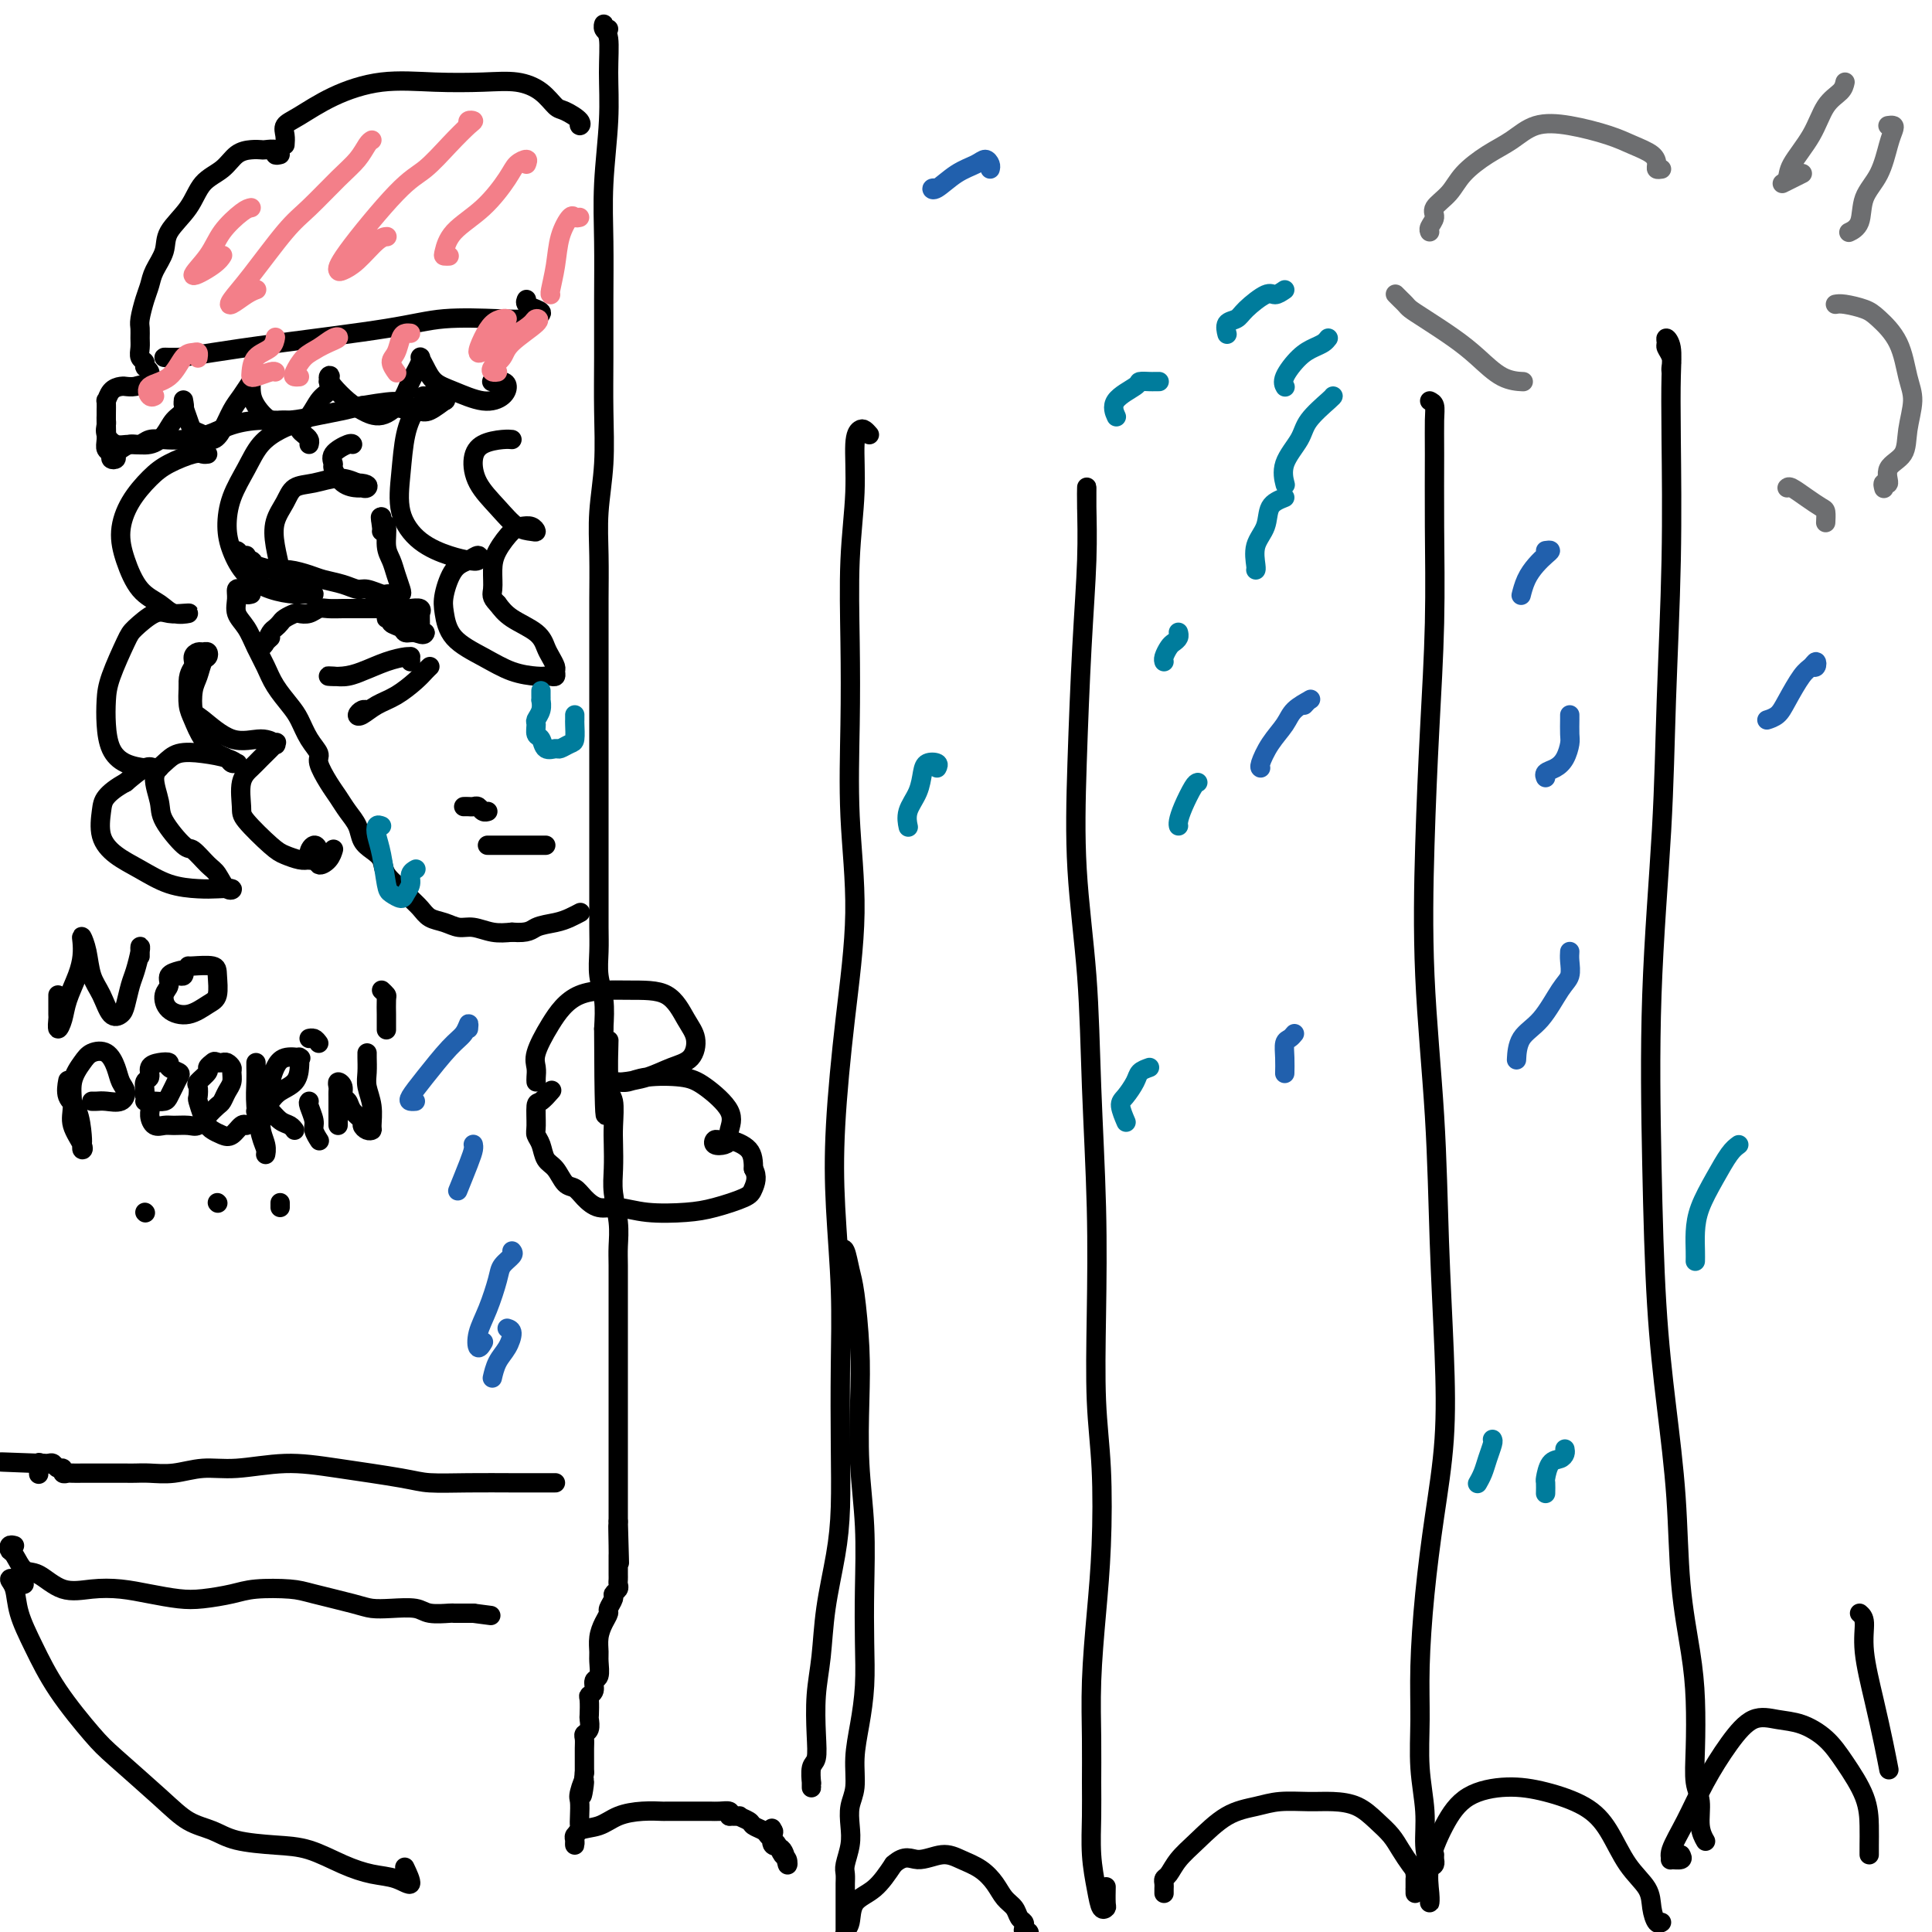 <svg viewBox='0 0 400 400' version='1.1' xmlns='http://www.w3.org/2000/svg' xmlns:xlink='http://www.w3.org/1999/xlink'><g fill='none' stroke='#000000' stroke-width='4' stroke-linecap='round' stroke-linejoin='round'><path d='M51,115c-0.334,0.137 -0.667,0.274 -1,0c-0.333,-0.274 -0.665,-0.959 -1,-1c-0.335,-0.041 -0.674,0.563 0,1c0.674,0.437 2.362,0.709 3,1c0.638,0.291 0.228,0.603 1,1c0.772,0.397 2.727,0.880 4,1c1.273,0.120 1.864,-0.121 3,0c1.136,0.121 2.817,0.606 4,1c1.183,0.394 1.869,0.698 3,1c1.131,0.302 2.709,0.603 4,1c1.291,0.397 2.296,0.891 3,1c0.704,0.109 1.105,-0.167 2,0c0.895,0.167 2.282,0.777 3,1c0.718,0.223 0.768,0.058 1,0c0.232,-0.058 0.648,-0.010 1,0c0.352,0.010 0.642,-0.017 1,0c0.358,0.017 0.786,0.078 1,0c0.214,-0.078 0.216,-0.294 0,-1c-0.216,-0.706 -0.650,-1.901 -1,-3c-0.350,-1.099 -0.616,-2.103 -1,-3c-0.384,-0.897 -0.888,-1.688 -1,-3c-0.112,-1.312 0.166,-3.146 0,-4c-0.166,-0.854 -0.775,-0.730 -1,-1c-0.225,-0.270 -0.064,-0.934 0,-1c0.064,-0.066 0.032,0.467 0,1'/><path d='M79,108c-0.464,-2.155 -0.125,-0.042 0,1c0.125,1.042 0.036,1.012 0,1c-0.036,-0.012 -0.018,-0.006 0,0'/><path d='M56,132c-0.346,0.308 -0.692,0.617 -1,1c-0.308,0.383 -0.577,0.842 -1,1c-0.423,0.158 -1.000,0.015 -1,0c0.000,-0.015 0.578,0.098 1,0c0.422,-0.098 0.689,-0.407 1,-1c0.311,-0.593 0.665,-1.469 1,-2c0.335,-0.531 0.652,-0.717 1,-1c0.348,-0.283 0.726,-0.663 1,-1c0.274,-0.337 0.444,-0.630 1,-1c0.556,-0.370 1.499,-0.817 2,-1c0.501,-0.183 0.561,-0.102 1,0c0.439,0.102 1.259,0.223 2,0c0.741,-0.223 1.404,-0.792 2,-1c0.596,-0.208 1.126,-0.056 2,0c0.874,0.056 2.091,0.015 3,0c0.909,-0.015 1.508,-0.004 2,0c0.492,0.004 0.876,0.001 2,0c1.124,-0.001 2.988,-0.001 4,0c1.012,0.001 1.171,0.004 2,0c0.829,-0.004 2.327,-0.016 3,0c0.673,0.016 0.520,0.059 1,0c0.480,-0.059 1.593,-0.219 2,0c0.407,0.219 0.108,0.819 0,1c-0.108,0.181 -0.026,-0.056 0,0c0.026,0.056 -0.003,0.407 0,1c0.003,0.593 0.039,1.429 0,2c-0.039,0.571 -0.154,0.877 0,1c0.154,0.123 0.577,0.061 1,0'/><path d='M88,131c-0.184,0.760 -1.144,0.162 -2,0c-0.856,-0.162 -1.607,0.114 -2,0c-0.393,-0.114 -0.429,-0.619 -1,-1c-0.571,-0.381 -1.677,-0.639 -2,-1c-0.323,-0.361 0.137,-0.826 0,-1c-0.137,-0.174 -0.871,-0.057 -1,0c-0.129,0.057 0.347,0.054 1,0c0.653,-0.054 1.481,-0.158 2,0c0.519,0.158 0.727,0.578 1,1c0.273,0.422 0.612,0.844 1,1c0.388,0.156 0.825,0.044 1,0c0.175,-0.044 0.087,-0.022 0,0'/><path d='M85,137c-0.007,-0.427 -0.014,-0.854 0,-1c0.014,-0.146 0.048,-0.011 0,0c-0.048,0.011 -0.179,-0.102 -1,0c-0.821,0.102 -2.334,0.419 -4,1c-1.666,0.581 -3.485,1.425 -5,2c-1.515,0.575 -2.724,0.883 -4,1c-1.276,0.117 -2.618,0.045 -3,0c-0.382,-0.045 0.197,-0.064 1,0c0.803,0.064 1.832,0.209 3,0c1.168,-0.209 2.477,-0.774 3,-1c0.523,-0.226 0.262,-0.113 0,0'/><path d='M89,138c-0.291,0.275 -0.582,0.550 -1,1c-0.418,0.450 -0.964,1.074 -2,2c-1.036,0.926 -2.562,2.153 -4,3c-1.438,0.847 -2.788,1.313 -4,2c-1.212,0.687 -2.286,1.596 -3,2c-0.714,0.404 -1.068,0.304 -1,0c0.068,-0.304 0.557,-0.813 1,-1c0.443,-0.187 0.841,-0.054 1,0c0.159,0.054 0.080,0.027 0,0'/><path d='M52,123c-0.445,0.116 -0.889,0.232 -1,0c-0.111,-0.232 0.112,-0.813 0,-1c-0.112,-0.187 -0.560,0.021 -1,0c-0.440,-0.021 -0.872,-0.271 -1,0c-0.128,0.271 0.049,1.061 0,2c-0.049,0.939 -0.324,2.025 0,3c0.324,0.975 1.245,1.840 2,3c0.755,1.160 1.343,2.616 2,4c0.657,1.384 1.383,2.695 2,4c0.617,1.305 1.126,2.605 2,4c0.874,1.395 2.113,2.886 3,4c0.887,1.114 1.420,1.852 2,3c0.580,1.148 1.205,2.705 2,4c0.795,1.295 1.760,2.328 2,3c0.240,0.672 -0.244,0.984 0,2c0.244,1.016 1.216,2.737 2,4c0.784,1.263 1.378,2.068 2,3c0.622,0.932 1.270,1.992 2,3c0.730,1.008 1.542,1.963 2,3c0.458,1.037 0.563,2.154 1,3c0.437,0.846 1.205,1.420 2,2c0.795,0.580 1.617,1.166 2,2c0.383,0.834 0.328,1.915 1,3c0.672,1.085 2.070,2.174 3,3c0.930,0.826 1.393,1.388 2,2c0.607,0.612 1.358,1.273 2,2c0.642,0.727 1.175,1.519 2,2c0.825,0.481 1.942,0.651 3,1c1.058,0.349 2.057,0.877 3,1c0.943,0.123 1.831,-0.159 3,0c1.169,0.159 2.620,0.760 4,1c1.380,0.240 2.690,0.120 4,0'/><path d='M106,193c3.560,0.286 3.959,-0.498 5,-1c1.041,-0.502 2.724,-0.723 4,-1c1.276,-0.277 2.146,-0.610 3,-1c0.854,-0.390 1.691,-0.836 2,-1c0.309,-0.164 0.088,-0.047 0,0c-0.088,0.047 -0.044,0.023 0,0'/><path d='M96,167c0.334,-0.008 0.668,-0.016 1,0c0.332,0.016 0.664,0.057 1,0c0.336,-0.057 0.678,-0.211 1,0c0.322,0.211 0.625,0.788 1,1c0.375,0.212 0.821,0.061 1,0c0.179,-0.061 0.089,-0.030 0,0'/><path d='M101,175c-0.069,0.000 -0.137,0.000 0,0c0.137,0.000 0.481,0.000 1,0c0.519,0.000 1.215,0.000 2,0c0.785,0.000 1.661,0.000 3,0c1.339,0.000 3.142,0.000 4,0c0.858,0.000 0.769,0.000 1,0c0.231,0.000 0.780,0.000 1,0c0.220,0.000 0.110,0.000 0,0'/><path d='M43,94c-0.323,0.044 -0.646,0.089 -1,0c-0.354,-0.089 -0.740,-0.311 -2,0c-1.260,0.311 -3.394,1.154 -5,2c-1.606,0.846 -2.685,1.693 -4,3c-1.315,1.307 -2.865,3.074 -4,5c-1.135,1.926 -1.855,4.012 -2,6c-0.145,1.988 0.284,3.878 1,6c0.716,2.122 1.717,4.477 3,6c1.283,1.523 2.846,2.213 4,3c1.154,0.787 1.899,1.672 3,2c1.101,0.328 2.558,0.098 3,0c0.442,-0.098 -0.131,-0.063 -1,0c-0.869,0.063 -2.033,0.155 -3,0c-0.967,-0.155 -1.737,-0.556 -3,0c-1.263,0.556 -3.018,2.069 -4,3c-0.982,0.931 -1.190,1.281 -2,3c-0.810,1.719 -2.224,4.807 -3,7c-0.776,2.193 -0.916,3.491 -1,5c-0.084,1.509 -0.111,3.227 0,5c0.111,1.773 0.360,3.599 1,5c0.640,1.401 1.672,2.376 3,3c1.328,0.624 2.954,0.897 4,1c1.046,0.103 1.512,0.036 2,0c0.488,-0.036 0.997,-0.041 1,0c0.003,0.041 -0.499,0.126 -1,0c-0.501,-0.126 -1.000,-0.465 -2,0c-1.000,0.465 -2.500,1.732 -4,3'/><path d='M26,162c-1.937,1.028 -3.279,2.098 -4,3c-0.721,0.902 -0.821,1.635 -1,3c-0.179,1.365 -0.439,3.360 0,5c0.439,1.640 1.576,2.923 3,4c1.424,1.077 3.136,1.948 5,3c1.864,1.052 3.881,2.285 6,3c2.119,0.715 4.341,0.914 6,1c1.659,0.086 2.755,0.061 4,0c1.245,-0.061 2.639,-0.157 3,0c0.361,0.157 -0.309,0.568 -1,0c-0.691,-0.568 -1.401,-2.116 -2,-3c-0.599,-0.884 -1.087,-1.105 -2,-2c-0.913,-0.895 -2.250,-2.463 -3,-3c-0.750,-0.537 -0.913,-0.044 -2,-1c-1.087,-0.956 -3.096,-3.360 -4,-5c-0.904,-1.640 -0.701,-2.517 -1,-4c-0.299,-1.483 -1.100,-3.571 -1,-5c0.100,-1.429 1.102,-2.197 2,-3c0.898,-0.803 1.691,-1.641 3,-2c1.309,-0.359 3.132,-0.239 5,0c1.868,0.239 3.780,0.597 5,1c1.220,0.403 1.748,0.853 2,1c0.252,0.147 0.230,-0.007 0,0c-0.230,0.007 -0.667,0.175 -1,0c-0.333,-0.175 -0.562,-0.692 -1,-1c-0.438,-0.308 -1.084,-0.406 -2,-1c-0.916,-0.594 -2.101,-1.685 -3,-3c-0.899,-1.315 -1.511,-2.854 -2,-4c-0.489,-1.146 -0.854,-1.899 -1,-3c-0.146,-1.101 -0.073,-2.551 0,-4'/><path d='M39,142c-0.225,-2.503 0.714,-3.260 1,-4c0.286,-0.740 -0.080,-1.463 0,-2c0.080,-0.537 0.607,-0.889 1,-1c0.393,-0.111 0.652,0.018 1,0c0.348,-0.018 0.783,-0.183 1,0c0.217,0.183 0.215,0.715 0,1c-0.215,0.285 -0.643,0.325 -1,1c-0.357,0.675 -0.642,1.986 -1,3c-0.358,1.014 -0.788,1.731 -1,3c-0.212,1.269 -0.207,3.090 0,4c0.207,0.910 0.615,0.910 2,2c1.385,1.090 3.747,3.270 6,4c2.253,0.730 4.398,0.009 6,0c1.602,-0.009 2.662,0.693 3,1c0.338,0.307 -0.047,0.218 0,0c0.047,-0.218 0.524,-0.567 0,0c-0.524,0.567 -2.050,2.050 -3,3c-0.950,0.950 -1.324,1.368 -2,2c-0.676,0.632 -1.654,1.479 -2,3c-0.346,1.521 -0.059,3.718 0,5c0.059,1.282 -0.111,1.650 1,3c1.111,1.350 3.504,3.681 5,5c1.496,1.319 2.095,1.624 3,2c0.905,0.376 2.116,0.822 3,1c0.884,0.178 1.442,0.089 2,0'/><path d='M64,178c1.193,0.373 0.174,-0.193 0,-1c-0.174,-0.807 0.496,-1.854 1,-2c0.504,-0.146 0.843,0.609 1,1c0.157,0.391 0.133,0.420 0,1c-0.133,0.580 -0.376,1.712 0,2c0.376,0.288 1.370,-0.269 2,-1c0.630,-0.731 0.894,-1.638 1,-2c0.106,-0.362 0.053,-0.181 0,0'/><path d='M64,92c0.086,-0.331 0.173,-0.661 0,-1c-0.173,-0.339 -0.605,-0.686 -1,-1c-0.395,-0.314 -0.752,-0.596 -1,-1c-0.248,-0.404 -0.388,-0.932 -1,-1c-0.612,-0.068 -1.695,0.322 -3,1c-1.305,0.678 -2.831,1.642 -4,3c-1.169,1.358 -1.980,3.108 -3,5c-1.020,1.892 -2.248,3.925 -3,6c-0.752,2.075 -1.026,4.192 -1,6c0.026,1.808 0.353,3.307 1,5c0.647,1.693 1.614,3.579 3,5c1.386,1.421 3.193,2.377 5,3c1.807,0.623 3.616,0.913 5,1c1.384,0.087 2.344,-0.029 3,0c0.656,0.029 1.010,0.203 1,0c-0.010,-0.203 -0.384,-0.785 -1,-1c-0.616,-0.215 -1.476,-0.064 -2,0c-0.524,0.064 -0.714,0.042 -1,0c-0.286,-0.042 -0.668,-0.103 -1,0c-0.332,0.103 -0.612,0.370 -1,0c-0.388,-0.370 -0.882,-1.375 -1,-2c-0.118,-0.625 0.141,-0.868 0,-2c-0.141,-1.132 -0.682,-3.153 -1,-5c-0.318,-1.847 -0.413,-3.518 0,-5c0.413,-1.482 1.334,-2.773 2,-4c0.666,-1.227 1.075,-2.391 2,-3c0.925,-0.609 2.364,-0.664 4,-1c1.636,-0.336 3.467,-0.953 5,-1c1.533,-0.047 2.766,0.477 4,1'/><path d='M74,100c2.519,0.073 2.317,0.755 2,1c-0.317,0.245 -0.750,0.053 -1,0c-0.250,-0.053 -0.319,0.033 -1,0c-0.681,-0.033 -1.976,-0.184 -3,-1c-1.024,-0.816 -1.777,-2.296 -2,-3c-0.223,-0.704 0.084,-0.634 0,-1c-0.084,-0.366 -0.559,-1.170 0,-2c0.559,-0.830 2.150,-1.685 3,-2c0.850,-0.315 0.957,-0.090 1,0c0.043,0.090 0.021,0.045 0,0'/><path d='M88,83c-0.643,0.468 -1.287,0.936 -2,2c-0.713,1.064 -1.496,2.722 -2,5c-0.504,2.278 -0.728,5.174 -1,8c-0.272,2.826 -0.591,5.582 0,8c0.591,2.418 2.093,4.500 4,6c1.907,1.500 4.219,2.419 6,3c1.781,0.581 3.032,0.824 4,1c0.968,0.176 1.653,0.284 2,0c0.347,-0.284 0.355,-0.959 0,-1c-0.355,-0.041 -1.073,0.551 -2,1c-0.927,0.449 -2.063,0.756 -3,2c-0.937,1.244 -1.677,3.426 -2,5c-0.323,1.574 -0.231,2.541 0,4c0.231,1.459 0.601,3.410 2,5c1.399,1.590 3.828,2.818 6,4c2.172,1.182 4.088,2.318 6,3c1.912,0.682 3.818,0.912 5,1c1.182,0.088 1.638,0.036 2,0c0.362,-0.036 0.630,-0.054 1,0c0.370,0.054 0.842,0.181 1,0c0.158,-0.181 0.001,-0.670 0,-1c-0.001,-0.330 0.155,-0.500 0,-1c-0.155,-0.500 -0.622,-1.330 -1,-2c-0.378,-0.670 -0.668,-1.180 -1,-2c-0.332,-0.820 -0.705,-1.952 -2,-3c-1.295,-1.048 -3.513,-2.014 -5,-3c-1.487,-0.986 -2.244,-1.993 -3,-3'/><path d='M103,125c-1.459,-1.414 -1.107,-1.948 -1,-3c0.107,-1.052 -0.032,-2.623 0,-4c0.032,-1.377 0.233,-2.561 1,-4c0.767,-1.439 2.099,-3.131 3,-4c0.901,-0.869 1.372,-0.913 2,-1c0.628,-0.087 1.415,-0.217 2,0c0.585,0.217 0.970,0.779 1,1c0.030,0.221 -0.294,0.099 -1,0c-0.706,-0.099 -1.793,-0.177 -3,-1c-1.207,-0.823 -2.535,-2.392 -4,-4c-1.465,-1.608 -3.068,-3.254 -4,-5c-0.932,-1.746 -1.192,-3.592 -1,-5c0.192,-1.408 0.835,-2.377 2,-3c1.165,-0.623 2.852,-0.898 4,-1c1.148,-0.102 1.757,-0.029 2,0c0.243,0.029 0.122,0.015 0,0'/><path d='M126,6c-0.431,0.138 -0.862,0.277 -1,0c-0.138,-0.277 0.017,-0.969 0,-1c-0.017,-0.031 -0.204,0.598 0,1c0.204,0.402 0.801,0.577 1,2c0.199,1.423 0.001,4.094 0,7c-0.001,2.906 0.196,6.047 0,10c-0.196,3.953 -0.785,8.716 -1,13c-0.215,4.284 -0.057,8.088 0,12c0.057,3.912 0.011,7.933 0,12c-0.011,4.067 0.011,8.180 0,12c-0.011,3.820 -0.056,7.346 0,11c0.056,3.654 0.211,7.437 0,11c-0.211,3.563 -0.789,6.905 -1,10c-0.211,3.095 -0.057,5.942 0,9c0.057,3.058 0.015,6.326 0,9c-0.015,2.674 -0.004,4.755 0,7c0.004,2.245 0.001,4.654 0,7c-0.001,2.346 -0.000,4.629 0,7c0.000,2.371 0.000,4.830 0,7c-0.000,2.170 -0.000,4.051 0,6c0.000,1.949 0.000,3.965 0,6c-0.000,2.035 -0.000,4.087 0,6c0.000,1.913 0.000,3.686 0,5c-0.000,1.314 -0.001,2.167 0,4c0.001,1.833 0.004,4.645 0,7c-0.004,2.355 -0.015,4.253 0,6c0.015,1.747 0.056,3.345 0,5c-0.056,1.655 -0.207,3.369 0,5c0.207,1.631 0.774,3.180 1,5c0.226,1.820 0.113,3.910 0,6'/><path d='M125,213c0.088,32.915 0.808,11.702 1,5c0.192,-6.702 -0.144,1.105 0,5c0.144,3.895 0.770,3.877 1,5c0.230,1.123 0.065,3.387 0,5c-0.065,1.613 -0.032,2.574 0,4c0.032,1.426 0.061,3.317 0,5c-0.061,1.683 -0.213,3.157 0,5c0.213,1.843 0.789,4.056 1,6c0.211,1.944 0.057,3.618 0,5c-0.057,1.382 -0.015,2.470 0,4c0.015,1.530 0.004,3.501 0,5c-0.004,1.499 -0.001,2.525 0,4c0.001,1.475 0.000,3.397 0,5c-0.000,1.603 -0.000,2.886 0,4c0.000,1.114 0.000,2.060 0,3c-0.000,0.940 -0.000,1.875 0,3c0.000,1.125 0.000,2.441 0,3c-0.000,0.559 -0.000,0.362 0,1c0.000,0.638 0.000,2.110 0,3c-0.000,0.890 -0.000,1.197 0,2c0.000,0.803 0.000,2.103 0,3c-0.000,0.897 -0.000,1.392 0,2c0.000,0.608 0.000,1.328 0,2c-0.000,0.672 -0.000,1.296 0,2c0.000,0.704 0.000,1.488 0,2c-0.000,0.512 -0.000,0.752 0,1c0.000,0.248 0.000,0.503 0,1c-0.000,0.497 -0.000,1.236 0,2c0.000,0.764 0.000,1.552 0,2c-0.000,0.448 -0.000,0.557 0,1c0.000,0.443 0.000,1.222 0,2'/><path d='M128,315c0.464,16.076 0.124,5.267 0,2c-0.124,-3.267 -0.033,1.008 0,3c0.033,1.992 0.009,1.699 0,2c-0.009,0.301 -0.001,1.194 0,2c0.001,0.806 -0.004,1.526 0,2c0.004,0.474 0.016,0.703 0,1c-0.016,0.297 -0.061,0.661 0,1c0.061,0.339 0.227,0.654 0,1c-0.227,0.346 -0.848,0.725 -1,1c-0.152,0.275 0.166,0.446 0,1c-0.166,0.554 -0.815,1.489 -1,2c-0.185,0.511 0.094,0.597 0,1c-0.094,0.403 -0.560,1.124 -1,2c-0.440,0.876 -0.854,1.907 -1,3c-0.146,1.093 -0.024,2.247 0,3c0.024,0.753 -0.050,1.105 0,2c0.050,0.895 0.224,2.332 0,3c-0.224,0.668 -0.844,0.568 -1,1c-0.156,0.432 0.154,1.396 0,2c-0.154,0.604 -0.772,0.848 -1,1c-0.228,0.152 -0.065,0.212 0,1c0.065,0.788 0.031,2.304 0,3c-0.031,0.696 -0.061,0.570 0,1c0.061,0.430 0.212,1.414 0,2c-0.212,0.586 -0.789,0.772 -1,1c-0.211,0.228 -0.057,0.498 0,1c0.057,0.502 0.015,1.238 0,2c-0.015,0.762 -0.004,1.551 0,2c0.004,0.449 0.001,0.557 0,1c-0.001,0.443 -0.001,1.222 0,2'/><path d='M121,367c-1.022,8.398 -0.078,3.392 0,2c0.078,-1.392 -0.710,0.831 -1,2c-0.290,1.169 -0.081,1.283 0,2c0.081,0.717 0.036,2.037 0,3c-0.036,0.963 -0.062,1.569 0,2c0.062,0.431 0.213,0.688 0,1c-0.213,0.312 -0.789,0.679 -1,1c-0.211,0.321 -0.059,0.595 0,1c0.059,0.405 0.023,0.939 0,1c-0.023,0.061 -0.034,-0.352 0,-1c0.034,-0.648 0.111,-1.533 1,-2c0.889,-0.467 2.589,-0.518 4,-1c1.411,-0.482 2.534,-1.397 4,-2c1.466,-0.603 3.274,-0.894 5,-1c1.726,-0.106 3.368,-0.029 4,0c0.632,0.029 0.252,0.008 1,0c0.748,-0.008 2.625,-0.003 4,0c1.375,0.003 2.250,0.004 3,0c0.750,-0.004 1.376,-0.011 2,0c0.624,0.011 1.245,0.041 2,0c0.755,-0.041 1.644,-0.155 2,0c0.356,0.155 0.178,0.577 0,1'/><path d='M151,376c3.125,0.107 1.936,-0.126 2,0c0.064,0.126 1.379,0.611 2,1c0.621,0.389 0.548,0.680 1,1c0.452,0.320 1.430,0.667 2,1c0.570,0.333 0.731,0.651 1,1c0.269,0.349 0.647,0.727 1,1c0.353,0.273 0.681,0.441 1,1c0.319,0.559 0.628,1.511 1,2c0.372,0.489 0.807,0.517 1,1c0.193,0.483 0.144,1.422 0,1c-0.144,-0.422 -0.383,-2.204 -1,-3c-0.617,-0.796 -1.613,-0.606 -2,-1c-0.387,-0.394 -0.166,-1.374 0,-2c0.166,-0.626 0.275,-0.899 0,-1c-0.275,-0.101 -0.936,-0.029 -1,0c-0.064,0.029 0.468,0.014 1,0'/><path d='M160,379c-0.333,-0.833 -0.167,-0.417 0,0'/><path d='M180,90c-0.342,-0.390 -0.684,-0.781 -1,-1c-0.316,-0.219 -0.607,-0.268 -1,0c-0.393,0.268 -0.890,0.852 -1,3c-0.110,2.148 0.165,5.860 0,10c-0.165,4.140 -0.771,8.708 -1,14c-0.229,5.292 -0.081,11.310 0,17c0.081,5.690 0.095,11.054 0,17c-0.095,5.946 -0.300,12.476 0,19c0.300,6.524 1.103,13.042 1,20c-0.103,6.958 -1.114,14.355 -2,22c-0.886,7.645 -1.649,15.536 -2,22c-0.351,6.464 -0.290,11.499 0,17c0.290,5.501 0.808,11.467 1,17c0.192,5.533 0.059,10.632 0,16c-0.059,5.368 -0.043,11.003 0,16c0.043,4.997 0.113,9.355 0,13c-0.113,3.645 -0.409,6.578 -1,10c-0.591,3.422 -1.478,7.333 -2,11c-0.522,3.667 -0.680,7.088 -1,10c-0.320,2.912 -0.804,5.314 -1,8c-0.196,2.686 -0.105,5.657 0,8c0.105,2.343 0.224,4.057 0,5c-0.224,0.943 -0.792,1.115 -1,2c-0.208,0.885 -0.056,2.485 0,3c0.056,0.515 0.015,-0.054 0,0c-0.015,0.054 -0.004,0.730 0,1c0.004,0.270 0.002,0.135 0,0'/><path d='M174,259c0.332,-0.373 0.664,-0.745 1,0c0.336,0.745 0.678,2.609 1,4c0.322,1.391 0.626,2.309 1,5c0.374,2.691 0.818,7.156 1,11c0.182,3.844 0.101,7.067 0,11c-0.101,3.933 -0.223,8.576 0,13c0.223,4.424 0.789,8.628 1,13c0.211,4.372 0.067,8.912 0,13c-0.067,4.088 -0.055,7.724 0,11c0.055,3.276 0.155,6.192 0,9c-0.155,2.808 -0.564,5.507 -1,8c-0.436,2.493 -0.901,4.781 -1,7c-0.099,2.219 0.166,4.370 0,6c-0.166,1.630 -0.762,2.740 -1,4c-0.238,1.260 -0.116,2.669 0,4c0.116,1.331 0.227,2.582 0,4c-0.227,1.418 -0.793,3.003 -1,4c-0.207,0.997 -0.055,1.408 0,2c0.055,0.592 0.015,1.367 0,2c-0.015,0.633 -0.004,1.125 0,2c0.004,0.875 0.001,2.134 0,3c-0.001,0.866 -0.001,1.340 0,2c0.001,0.660 0.004,1.507 0,2c-0.004,0.493 -0.015,0.630 0,1c0.015,0.370 0.054,0.971 0,1c-0.054,0.029 -0.202,-0.514 0,-1c0.202,-0.486 0.755,-0.914 1,-2c0.245,-1.086 0.181,-2.831 1,-4c0.819,-1.169 2.520,-1.763 4,-3c1.480,-1.237 2.740,-3.119 4,-5'/><path d='M185,386c2.427,-2.167 3.493,-1.083 5,-1c1.507,0.083 3.453,-0.833 5,-1c1.547,-0.167 2.694,0.416 4,1c1.306,0.584 2.769,1.168 4,2c1.231,0.832 2.228,1.911 3,3c0.772,1.089 1.317,2.189 2,3c0.683,0.811 1.502,1.331 2,2c0.498,0.669 0.673,1.485 1,2c0.327,0.515 0.806,0.730 1,1c0.194,0.270 0.105,0.594 0,1c-0.105,0.406 -0.224,0.893 0,1c0.224,0.107 0.792,-0.167 1,0c0.208,0.167 0.056,0.776 0,1c-0.056,0.224 -0.016,0.064 0,0c0.016,-0.064 0.008,-0.032 0,0'/><path d='M225,105c0.000,0.293 0.001,0.587 0,0c-0.001,-0.587 -0.003,-2.054 0,-3c0.003,-0.946 0.012,-1.373 0,-1c-0.012,0.373 -0.043,1.544 0,4c0.043,2.456 0.162,6.197 0,11c-0.162,4.803 -0.605,10.669 -1,18c-0.395,7.331 -0.743,16.127 -1,24c-0.257,7.873 -0.422,14.824 0,22c0.422,7.176 1.433,14.578 2,22c0.567,7.422 0.691,14.865 1,23c0.309,8.135 0.801,16.964 1,25c0.199,8.036 0.103,15.279 0,22c-0.103,6.721 -0.213,12.918 0,18c0.213,5.082 0.751,9.048 1,14c0.249,4.952 0.210,10.889 0,16c-0.210,5.111 -0.592,9.396 -1,14c-0.408,4.604 -0.842,9.527 -1,14c-0.158,4.473 -0.039,8.495 0,12c0.039,3.505 -0.001,6.491 0,9c0.001,2.509 0.042,4.539 0,7c-0.042,2.461 -0.169,5.352 0,8c0.169,2.648 0.634,5.052 1,7c0.366,1.948 0.634,3.439 1,4c0.366,0.561 0.830,0.192 1,0c0.170,-0.192 0.046,-0.205 0,-1c-0.046,-0.795 -0.013,-2.370 0,-3c0.013,-0.630 0.007,-0.315 0,0'/><path d='M58,32c-0.478,0.113 -0.956,0.226 -1,0c-0.044,-0.226 0.347,-0.791 0,-1c-0.347,-0.209 -1.432,-0.061 -2,0c-0.568,0.061 -0.621,0.034 -1,0c-0.379,-0.034 -1.086,-0.075 -2,0c-0.914,0.075 -2.035,0.267 -3,1c-0.965,0.733 -1.773,2.008 -3,3c-1.227,0.992 -2.871,1.700 -4,3c-1.129,1.300 -1.741,3.191 -3,5c-1.259,1.809 -3.163,3.536 -4,5c-0.837,1.464 -0.606,2.665 -1,4c-0.394,1.335 -1.412,2.805 -2,4c-0.588,1.195 -0.746,2.116 -1,3c-0.254,0.884 -0.604,1.731 -1,3c-0.396,1.269 -0.839,2.960 -1,4c-0.161,1.040 -0.039,1.430 0,2c0.039,0.570 -0.005,1.319 0,2c0.005,0.681 0.058,1.295 0,2c-0.058,0.705 -0.226,1.503 0,2c0.226,0.497 0.845,0.693 1,1c0.155,0.307 -0.155,0.726 0,1c0.155,0.274 0.773,0.404 1,1c0.227,0.596 0.061,1.660 0,2c-0.061,0.340 -0.016,-0.043 0,0c0.016,0.043 0.004,0.512 0,1c-0.004,0.488 -0.001,0.997 0,1c0.001,0.003 0.001,-0.498 0,-1'/><path d='M31,80c0.171,2.166 -0.401,0.580 -1,0c-0.599,-0.580 -1.225,-0.154 -2,0c-0.775,0.154 -1.700,0.035 -2,0c-0.300,-0.035 0.025,0.012 0,0c-0.025,-0.012 -0.399,-0.084 -1,0c-0.601,0.084 -1.429,0.325 -2,1c-0.571,0.675 -0.885,1.784 -1,2c-0.115,0.216 -0.032,-0.461 0,0c0.032,0.461 0.013,2.060 0,3c-0.013,0.940 -0.019,1.222 0,2c0.019,0.778 0.061,2.052 0,3c-0.061,0.948 -0.227,1.572 0,2c0.227,0.428 0.848,0.662 1,1c0.152,0.338 -0.164,0.780 0,1c0.164,0.220 0.806,0.218 1,0c0.194,-0.218 -0.062,-0.650 0,-1c0.062,-0.350 0.442,-0.616 1,-1c0.558,-0.384 1.295,-0.887 2,-1c0.705,-0.113 1.377,0.164 2,0c0.623,-0.164 1.196,-0.768 2,-1c0.804,-0.232 1.837,-0.090 3,0c1.163,0.090 2.455,0.130 4,0c1.545,-0.130 3.343,-0.430 5,-1c1.657,-0.570 3.174,-1.410 5,-2c1.826,-0.590 3.962,-0.932 6,-1c2.038,-0.068 3.979,0.136 6,0c2.021,-0.136 4.121,-0.614 6,-1c1.879,-0.386 3.537,-0.682 5,-1c1.463,-0.318 2.732,-0.659 4,-1'/><path d='M75,84c9.423,-1.599 6.980,-0.595 7,0c0.020,0.595 2.503,0.783 4,1c1.497,0.217 2.008,0.465 3,0c0.992,-0.465 2.465,-1.641 3,-2c0.535,-0.359 0.132,0.100 0,0c-0.132,-0.100 0.006,-0.759 0,-1c-0.006,-0.241 -0.155,-0.065 -1,0c-0.845,0.065 -2.384,0.019 -3,0c-0.616,-0.019 -0.308,-0.009 0,0'/><path d='M22,85c0.003,0.328 0.006,0.656 0,1c-0.006,0.344 -0.022,0.705 0,1c0.022,0.295 0.081,0.525 0,1c-0.081,0.475 -0.303,1.194 0,2c0.303,0.806 1.130,1.698 2,2c0.870,0.302 1.782,0.012 3,0c1.218,-0.012 2.743,0.252 4,0c1.257,-0.252 2.246,-1.020 3,-2c0.754,-0.980 1.273,-2.170 2,-3c0.727,-0.830 1.662,-1.299 2,-2c0.338,-0.701 0.079,-1.635 0,-2c-0.079,-0.365 0.023,-0.162 0,0c-0.023,0.162 -0.172,0.283 0,1c0.172,0.717 0.665,2.030 1,3c0.335,0.970 0.513,1.596 1,2c0.487,0.404 1.285,0.587 2,1c0.715,0.413 1.348,1.056 2,1c0.652,-0.056 1.323,-0.809 2,-2c0.677,-1.191 1.358,-2.818 2,-4c0.642,-1.182 1.243,-1.919 2,-3c0.757,-1.081 1.668,-2.506 2,-3c0.332,-0.494 0.084,-0.058 0,0c-0.084,0.058 -0.004,-0.262 0,0c0.004,0.262 -0.067,1.107 0,2c0.067,0.893 0.272,1.833 1,3c0.728,1.167 1.978,2.559 3,3c1.022,0.441 1.815,-0.070 3,0c1.185,0.070 2.761,0.720 4,0c1.239,-0.720 2.141,-2.809 3,-4c0.859,-1.191 1.674,-1.483 2,-2c0.326,-0.517 0.163,-1.258 0,-2'/><path d='M68,79c0.752,-1.544 0.132,-1.402 0,-1c-0.132,0.402 0.223,1.066 1,2c0.777,0.934 1.975,2.137 3,3c1.025,0.863 1.876,1.384 3,2c1.124,0.616 2.521,1.327 4,1c1.479,-0.327 3.040,-1.690 4,-3c0.960,-1.310 1.320,-2.565 2,-4c0.680,-1.435 1.681,-3.048 2,-4c0.319,-0.952 -0.043,-1.242 0,-1c0.043,0.242 0.491,1.015 1,2c0.509,0.985 1.079,2.180 2,3c0.921,0.820 2.192,1.263 4,2c1.808,0.737 4.151,1.767 6,2c1.849,0.233 3.203,-0.330 4,-1c0.797,-0.670 1.038,-1.448 1,-2c-0.038,-0.552 -0.357,-0.879 -1,-1c-0.643,-0.121 -1.612,-0.034 -2,0c-0.388,0.034 -0.194,0.017 0,0'/><path d='M38,74c-0.777,-0.001 -1.553,-0.003 -2,0c-0.447,0.003 -0.563,0.010 -1,0c-0.437,-0.010 -1.193,-0.036 -1,0c0.193,0.036 1.336,0.136 3,0c1.664,-0.136 3.848,-0.506 7,-1c3.152,-0.494 7.273,-1.112 14,-2c6.727,-0.888 16.059,-2.045 22,-3c5.941,-0.955 8.490,-1.709 12,-2c3.510,-0.291 7.980,-0.119 11,0c3.020,0.119 4.589,0.186 6,0c1.411,-0.186 2.666,-0.624 3,-1c0.334,-0.376 -0.251,-0.688 -1,-1c-0.749,-0.312 -1.663,-0.622 -2,-1c-0.337,-0.378 -0.096,-0.822 0,-1c0.096,-0.178 0.048,-0.089 0,0'/><path d='M59,30c0.051,-0.653 0.102,-1.307 0,-2c-0.102,-0.693 -0.356,-1.426 0,-2c0.356,-0.574 1.321,-0.991 3,-2c1.679,-1.009 4.072,-2.611 7,-4c2.928,-1.389 6.391,-2.564 10,-3c3.609,-0.436 7.366,-0.134 11,0c3.634,0.134 7.146,0.101 10,0c2.854,-0.101 5.049,-0.269 7,0c1.951,0.269 3.657,0.977 5,2c1.343,1.023 2.321,2.361 3,3c0.679,0.639 1.058,0.577 2,1c0.942,0.423 2.448,1.330 3,2c0.552,0.670 0.148,1.104 0,1c-0.148,-0.104 -0.042,-0.744 0,-1c0.042,-0.256 0.021,-0.128 0,0'/><path d='M111,224c-0.016,-0.251 -0.032,-0.502 0,-1c0.032,-0.498 0.112,-1.244 0,-2c-0.112,-0.756 -0.417,-1.524 0,-3c0.417,-1.476 1.557,-3.662 3,-6c1.443,-2.338 3.189,-4.829 6,-6c2.811,-1.171 6.686,-1.022 10,-1c3.314,0.022 6.068,-0.083 8,1c1.932,1.083 3.043,3.354 4,5c0.957,1.646 1.759,2.665 2,4c0.241,1.335 -0.080,2.984 -1,4c-0.920,1.016 -2.437,1.397 -4,2c-1.563,0.603 -3.170,1.426 -5,2c-1.830,0.574 -3.883,0.899 -5,1c-1.117,0.101 -1.298,-0.022 -1,0c0.298,0.022 1.076,0.189 2,0c0.924,-0.189 1.995,-0.735 4,-1c2.005,-0.265 4.944,-0.250 7,0c2.056,0.250 3.229,0.736 5,2c1.771,1.264 4.142,3.306 5,5c0.858,1.694 0.205,3.038 0,4c-0.205,0.962 0.039,1.540 0,2c-0.039,0.460 -0.360,0.802 -1,1c-0.640,0.198 -1.597,0.254 -2,0c-0.403,-0.254 -0.252,-0.817 0,-1c0.252,-0.183 0.604,0.013 1,0c0.396,-0.013 0.838,-0.234 2,0c1.162,0.234 3.046,0.924 4,2c0.954,1.076 0.977,2.538 1,4'/><path d='M156,242c0.970,1.587 0.396,3.053 0,4c-0.396,0.947 -0.615,1.374 -2,2c-1.385,0.626 -3.935,1.451 -6,2c-2.065,0.549 -3.645,0.821 -6,1c-2.355,0.179 -5.484,0.265 -8,0c-2.516,-0.265 -4.417,-0.881 -6,-1c-1.583,-0.119 -2.847,0.259 -4,0c-1.153,-0.259 -2.197,-1.157 -3,-2c-0.803,-0.843 -1.367,-1.633 -2,-2c-0.633,-0.367 -1.336,-0.311 -2,-1c-0.664,-0.689 -1.288,-2.122 -2,-3c-0.712,-0.878 -1.512,-1.203 -2,-2c-0.488,-0.797 -0.665,-2.068 -1,-3c-0.335,-0.932 -0.828,-1.525 -1,-2c-0.172,-0.475 -0.021,-0.832 0,-2c0.021,-1.168 -0.087,-3.148 0,-4c0.087,-0.852 0.370,-0.575 1,-1c0.630,-0.425 1.609,-1.550 2,-2c0.391,-0.450 0.196,-0.225 0,0'/><path d='M241,392c-0.005,-0.337 -0.011,-0.673 0,-1c0.011,-0.327 0.038,-0.644 0,-1c-0.038,-0.356 -0.140,-0.750 0,-1c0.140,-0.250 0.522,-0.357 1,-1c0.478,-0.643 1.052,-1.822 2,-3c0.948,-1.178 2.269,-2.354 4,-4c1.731,-1.646 3.872,-3.762 6,-5c2.128,-1.238 4.242,-1.598 6,-2c1.758,-0.402 3.159,-0.845 5,-1c1.841,-0.155 4.121,-0.022 6,0c1.879,0.022 3.357,-0.066 5,0c1.643,0.066 3.452,0.287 5,1c1.548,0.713 2.835,1.919 4,3c1.165,1.081 2.207,2.039 3,3c0.793,0.961 1.337,1.927 2,3c0.663,1.073 1.446,2.255 2,3c0.554,0.745 0.881,1.055 1,2c0.119,0.945 0.032,2.526 0,3c-0.032,0.474 -0.009,-0.160 0,0c0.009,0.160 0.002,1.115 0,1c-0.002,-0.115 -0.001,-1.300 0,-2c0.001,-0.700 0.000,-0.914 0,-1c-0.000,-0.086 -0.000,-0.043 0,0'/><path d='M296,83c0.423,0.207 0.846,0.414 1,1c0.154,0.586 0.038,1.551 0,3c-0.038,1.449 0.001,3.381 0,7c-0.001,3.619 -0.040,8.924 0,15c0.040,6.076 0.161,12.923 0,20c-0.161,7.077 -0.604,14.383 -1,22c-0.396,7.617 -0.744,15.544 -1,24c-0.256,8.456 -0.421,17.440 0,27c0.421,9.560 1.428,19.694 2,29c0.572,9.306 0.711,17.784 1,26c0.289,8.216 0.729,16.171 1,23c0.271,6.829 0.374,12.531 0,18c-0.374,5.469 -1.226,10.703 -2,16c-0.774,5.297 -1.471,10.655 -2,16c-0.529,5.345 -0.888,10.677 -1,15c-0.112,4.323 0.025,7.639 0,11c-0.025,3.361 -0.213,6.768 0,10c0.213,3.232 0.828,6.289 1,9c0.172,2.711 -0.097,5.077 0,7c0.097,1.923 0.562,3.405 1,4c0.438,0.595 0.849,0.304 1,0c0.151,-0.304 0.041,-0.620 0,-1c-0.041,-0.380 -0.012,-0.823 0,-1c0.012,-0.177 0.006,-0.089 0,0'/><path d='M296,393c-0.017,0.520 -0.034,1.041 0,1c0.034,-0.041 0.120,-0.642 0,-2c-0.120,-1.358 -0.447,-3.472 0,-6c0.447,-2.528 1.669,-5.468 3,-8c1.331,-2.532 2.771,-4.655 5,-6c2.229,-1.345 5.246,-1.911 8,-2c2.754,-0.089 5.246,0.300 8,1c2.754,0.700 5.771,1.713 8,3c2.229,1.287 3.672,2.850 5,5c1.328,2.150 2.542,4.888 4,7c1.458,2.112 3.161,3.599 4,5c0.839,1.401 0.812,2.716 1,4c0.188,1.284 0.589,2.538 1,3c0.411,0.462 0.832,0.132 1,0c0.168,-0.132 0.084,-0.066 0,0'/><path d='M346,77c-0.031,-0.251 -0.062,-0.503 0,-1c0.062,-0.497 0.216,-1.240 0,-2c-0.216,-0.760 -0.804,-1.538 -1,-2c-0.196,-0.462 -0.000,-0.609 0,-1c0.000,-0.391 -0.195,-1.026 0,-1c0.195,0.026 0.781,0.715 1,2c0.219,1.285 0.071,3.167 0,6c-0.071,2.833 -0.065,6.615 0,13c0.065,6.385 0.189,15.371 0,25c-0.189,9.629 -0.689,19.900 -1,29c-0.311,9.100 -0.431,17.030 -1,27c-0.569,9.970 -1.585,21.981 -2,34c-0.415,12.019 -0.228,24.046 0,35c0.228,10.954 0.499,20.836 1,29c0.501,8.164 1.234,14.612 2,21c0.766,6.388 1.564,12.716 2,19c0.436,6.284 0.508,12.523 1,18c0.492,5.477 1.404,10.193 2,14c0.596,3.807 0.877,6.707 1,10c0.123,3.293 0.089,6.981 0,10c-0.089,3.019 -0.234,5.370 0,7c0.234,1.630 0.846,2.540 1,4c0.154,1.460 -0.151,3.470 0,5c0.151,1.530 0.757,2.580 1,3c0.243,0.420 0.121,0.210 0,0'/><path d='M348,384c0.231,0.429 0.463,0.859 0,1c-0.463,0.141 -1.619,-0.006 -2,0c-0.381,0.006 0.014,0.166 0,0c-0.014,-0.166 -0.438,-0.658 0,-2c0.438,-1.342 1.736,-3.533 3,-6c1.264,-2.467 2.493,-5.209 4,-8c1.507,-2.791 3.291,-5.630 5,-8c1.709,-2.370 3.341,-4.272 5,-5c1.659,-0.728 3.345,-0.283 5,0c1.655,0.283 3.281,0.403 5,1c1.719,0.597 3.532,1.671 5,3c1.468,1.329 2.589,2.912 4,5c1.411,2.088 3.110,4.682 4,7c0.890,2.318 0.971,4.362 1,6c0.029,1.638 0.008,2.872 0,4c-0.008,1.128 -0.002,2.150 0,2c0.002,-0.150 0.001,-1.471 0,-2c-0.001,-0.529 -0.000,-0.264 0,0'/><path d='M385,334c0.469,0.407 0.938,0.814 1,2c0.062,1.186 -0.285,3.152 0,6c0.285,2.848 1.200,6.578 2,10c0.800,3.422 1.485,6.537 2,9c0.515,2.463 0.862,4.275 1,5c0.138,0.725 0.069,0.362 0,0'/></g>
<g fill='none' stroke='#6D6E70' stroke-width='4' stroke-linecap='round' stroke-linejoin='round'><path d='M382,17c-0.143,0.645 -0.286,1.289 -1,2c-0.714,0.711 -2.001,1.487 -3,3c-0.999,1.513 -1.712,3.762 -3,6c-1.288,2.238 -3.150,4.467 -4,6c-0.850,1.533 -0.686,2.372 -1,3c-0.314,0.628 -1.105,1.045 -1,1c0.105,-0.045 1.105,-0.550 2,-1c0.895,-0.450 1.684,-0.843 2,-1c0.316,-0.157 0.158,-0.079 0,0'/><path d='M391,26c-0.108,0.017 -0.216,0.034 0,0c0.216,-0.034 0.755,-0.118 1,0c0.245,0.118 0.197,0.437 0,1c-0.197,0.563 -0.544,1.370 -1,3c-0.456,1.630 -1.023,4.083 -2,6c-0.977,1.917 -2.365,3.297 -3,5c-0.635,1.703 -0.517,3.728 -1,5c-0.483,1.272 -1.567,1.792 -2,2c-0.433,0.208 -0.217,0.104 0,0'/><path d='M344,35c-0.428,0.066 -0.855,0.131 -1,0c-0.145,-0.131 -0.007,-0.459 0,-1c0.007,-0.541 -0.118,-1.296 -1,-2c-0.882,-0.704 -2.521,-1.356 -4,-2c-1.479,-0.644 -2.799,-1.278 -5,-2c-2.201,-0.722 -5.282,-1.530 -8,-2c-2.718,-0.470 -5.072,-0.600 -7,0c-1.928,0.600 -3.428,1.932 -5,3c-1.572,1.068 -3.215,1.871 -5,3c-1.785,1.129 -3.712,2.582 -5,4c-1.288,1.418 -1.939,2.800 -3,4c-1.061,1.200 -2.533,2.216 -3,3c-0.467,0.784 0.071,1.334 0,2c-0.071,0.666 -0.750,1.449 -1,2c-0.250,0.551 -0.071,0.872 0,1c0.071,0.128 0.036,0.064 0,0'/><path d='M289,61c-0.087,-0.089 -0.175,-0.177 0,0c0.175,0.177 0.612,0.620 1,1c0.388,0.380 0.728,0.698 1,1c0.272,0.302 0.476,0.589 1,1c0.524,0.411 1.367,0.947 3,2c1.633,1.053 4.056,2.622 6,4c1.944,1.378 3.408,2.565 5,4c1.592,1.435 3.313,3.117 5,4c1.687,0.883 3.339,0.967 4,1c0.661,0.033 0.330,0.017 0,0'/><path d='M380,63c0.454,-0.080 0.909,-0.160 2,0c1.091,0.160 2.819,0.561 4,1c1.181,0.439 1.815,0.917 3,2c1.185,1.083 2.919,2.772 4,5c1.081,2.228 1.507,4.994 2,7c0.493,2.006 1.051,3.253 1,5c-0.051,1.747 -0.711,3.994 -1,6c-0.289,2.006 -0.207,3.771 -1,5c-0.793,1.229 -2.461,1.923 -3,3c-0.539,1.077 0.051,2.536 0,3c-0.051,0.464 -0.745,-0.067 -1,0c-0.255,0.067 -0.073,0.734 0,1c0.073,0.266 0.036,0.133 0,0'/><path d='M370,101c0.166,-0.170 0.332,-0.339 1,0c0.668,0.339 1.839,1.188 3,2c1.161,0.812 2.311,1.589 3,2c0.689,0.411 0.916,0.457 1,1c0.084,0.543 0.024,1.584 0,2c-0.024,0.416 -0.012,0.208 0,0'/></g>
<g fill='none' stroke='#007C9C' stroke-width='4' stroke-linecap='round' stroke-linejoin='round'><path d='M266,60c-0.728,0.498 -1.457,0.997 -2,1c-0.543,0.003 -0.902,-0.489 -2,0c-1.098,0.489 -2.935,1.960 -4,3c-1.065,1.040 -1.358,1.650 -2,2c-0.642,0.350 -1.634,0.440 -2,1c-0.366,0.560 -0.104,1.588 0,2c0.104,0.412 0.052,0.206 0,0'/><path d='M275,70c-0.263,0.342 -0.526,0.684 -1,1c-0.474,0.316 -1.160,0.607 -2,1c-0.840,0.393 -1.833,0.889 -3,2c-1.167,1.111 -2.506,2.838 -3,4c-0.494,1.162 -0.141,1.761 0,2c0.141,0.239 0.071,0.120 0,0'/><path d='M276,82c-0.006,0.059 -0.012,0.118 -1,1c-0.988,0.882 -2.958,2.587 -4,4c-1.042,1.413 -1.156,2.533 -2,4c-0.844,1.467 -2.420,3.279 -3,5c-0.580,1.721 -0.166,3.349 0,4c0.166,0.651 0.083,0.326 0,0'/><path d='M266,103c-1.215,0.483 -2.431,0.967 -3,2c-0.569,1.033 -0.492,2.617 -1,4c-0.508,1.383 -1.600,2.567 -2,4c-0.400,1.433 -0.108,3.117 0,4c0.108,0.883 0.031,0.967 0,1c-0.031,0.033 -0.015,0.017 0,0'/><path d='M240,79c-0.371,-0.003 -0.741,-0.007 -1,0c-0.259,0.007 -0.405,0.023 -1,0c-0.595,-0.023 -1.637,-0.086 -2,0c-0.363,0.086 -0.046,0.322 -1,1c-0.954,0.678 -3.180,1.798 -4,3c-0.820,1.202 -0.234,2.486 0,3c0.234,0.514 0.117,0.257 0,0'/><path d='M244,131c-0.024,-0.087 -0.049,-0.175 0,0c0.049,0.175 0.171,0.611 0,1c-0.171,0.389 -0.634,0.731 -1,1c-0.366,0.269 -0.634,0.464 -1,1c-0.366,0.536 -0.829,1.414 -1,2c-0.171,0.586 -0.049,0.882 0,1c0.049,0.118 0.024,0.059 0,0'/><path d='M248,162c-0.226,0.053 -0.453,0.105 -1,1c-0.547,0.895 -1.415,2.632 -2,4c-0.585,1.368 -0.888,2.368 -1,3c-0.112,0.632 -0.032,0.895 0,1c0.032,0.105 0.016,0.053 0,0'/><path d='M194,159c0.200,-0.387 0.400,-0.775 0,-1c-0.400,-0.225 -1.400,-0.288 -2,0c-0.600,0.288 -0.802,0.925 -1,2c-0.198,1.075 -0.393,2.587 -1,4c-0.607,1.413 -1.625,2.727 -2,4c-0.375,1.273 -0.107,2.507 0,3c0.107,0.493 0.054,0.247 0,0'/><path d='M238,221c-0.782,0.277 -1.565,0.555 -2,1c-0.435,0.445 -0.523,1.059 -1,2c-0.477,0.941 -1.344,2.211 -2,3c-0.656,0.789 -1.100,1.097 -1,2c0.100,0.903 0.743,2.401 1,3c0.257,0.599 0.129,0.300 0,0'/><path d='M112,143c-0.002,0.297 -0.004,0.594 0,1c0.004,0.406 0.016,0.920 0,1c-0.016,0.080 -0.058,-0.273 0,0c0.058,0.273 0.215,1.171 0,2c-0.215,0.829 -0.802,1.589 -1,2c-0.198,0.411 -0.008,0.474 0,1c0.008,0.526 -0.168,1.515 0,2c0.168,0.485 0.678,0.466 1,1c0.322,0.534 0.454,1.620 1,2c0.546,0.380 1.505,0.053 2,0c0.495,-0.053 0.525,0.169 1,0c0.475,-0.169 1.395,-0.728 2,-1c0.605,-0.272 0.894,-0.255 1,-1c0.106,-0.745 0.028,-2.251 0,-3c-0.028,-0.749 -0.008,-0.740 0,-1c0.008,-0.260 0.002,-0.789 0,-1c-0.002,-0.211 -0.001,-0.106 0,0'/><path d='M79,171c-0.399,-0.150 -0.799,-0.300 -1,0c-0.201,0.300 -0.205,1.052 0,2c0.205,0.948 0.618,2.094 1,4c0.382,1.906 0.733,4.571 1,6c0.267,1.429 0.449,1.620 1,2c0.551,0.380 1.472,0.949 2,1c0.528,0.051 0.664,-0.417 1,-1c0.336,-0.583 0.874,-1.280 1,-2c0.126,-0.720 -0.158,-1.463 0,-2c0.158,-0.537 0.760,-0.868 1,-1c0.240,-0.132 0.120,-0.066 0,0'/><path d='M360,237c-0.588,0.428 -1.177,0.856 -2,2c-0.823,1.144 -1.881,3.004 -3,5c-1.119,1.996 -2.300,4.129 -3,6c-0.700,1.871 -0.920,3.481 -1,5c-0.080,1.519 -0.022,2.947 0,4c0.022,1.053 0.006,1.729 0,2c-0.006,0.271 -0.003,0.135 0,0'/><path d='M324,300c0.061,0.316 0.121,0.633 0,1c-0.121,0.367 -0.425,0.785 -1,1c-0.575,0.215 -1.422,0.226 -2,1c-0.578,0.774 -0.887,2.311 -1,3c-0.113,0.689 -0.030,0.532 0,1c0.030,0.468 0.009,1.562 0,2c-0.009,0.438 -0.004,0.219 0,0'/><path d='M309,298c0.091,0.158 0.182,0.316 0,1c-0.182,0.684 -0.636,1.895 -1,3c-0.364,1.105 -0.636,2.105 -1,3c-0.364,0.895 -0.818,1.684 -1,2c-0.182,0.316 -0.091,0.158 0,0'/></g>
<g fill='none' stroke='#000000' stroke-width='4' stroke-linecap='round' stroke-linejoin='round'><path d='M115,307c-1.339,-0.001 -2.679,-0.002 -4,0c-1.321,0.002 -2.625,0.008 -5,0c-2.375,-0.008 -5.821,-0.032 -9,0c-3.179,0.032 -6.092,0.118 -8,0c-1.908,-0.118 -2.812,-0.439 -6,-1c-3.188,-0.561 -8.658,-1.362 -13,-2c-4.342,-0.638 -7.554,-1.113 -11,-1c-3.446,0.113 -7.126,0.815 -10,1c-2.874,0.185 -4.943,-0.147 -7,0c-2.057,0.147 -4.103,0.771 -6,1c-1.897,0.229 -3.645,0.061 -5,0c-1.355,-0.061 -2.316,-0.016 -3,0c-0.684,0.016 -1.090,0.004 -2,0c-0.910,-0.004 -2.323,-0.001 -3,0c-0.677,0.001 -0.619,0.000 -1,0c-0.381,-0.000 -1.201,-0.000 -2,0c-0.799,0.000 -1.577,0.001 -2,0c-0.423,-0.001 -0.491,-0.004 -1,0c-0.509,0.004 -1.460,0.016 -2,0c-0.540,-0.016 -0.670,-0.061 -1,0c-0.330,0.061 -0.862,0.226 -1,0c-0.138,-0.226 0.118,-0.845 0,-1c-0.118,-0.155 -0.609,0.154 -1,0c-0.391,-0.154 -0.682,-0.772 -1,-1c-0.318,-0.228 -0.662,-0.065 -1,0c-0.338,0.065 -0.669,0.033 -1,0'/><path d='M9,303c-16.625,-0.617 -5.187,-0.158 -1,0c4.187,0.158 1.122,0.015 0,0c-1.122,-0.015 -0.301,0.099 0,0c0.301,-0.099 0.081,-0.411 0,0c-0.081,0.411 -0.023,1.546 0,2c0.023,0.454 0.012,0.227 0,0'/><path d='M3,320c-0.404,-0.107 -0.808,-0.214 -1,0c-0.192,0.214 -0.171,0.748 0,1c0.171,0.252 0.491,0.222 1,1c0.509,0.778 1.208,2.365 2,3c0.792,0.635 1.676,0.316 3,1c1.324,0.684 3.088,2.369 5,3c1.912,0.631 3.972,0.208 6,0c2.028,-0.208 4.023,-0.202 6,0c1.977,0.202 3.936,0.601 6,1c2.064,0.399 4.233,0.800 6,1c1.767,0.200 3.133,0.199 5,0c1.867,-0.199 4.236,-0.597 6,-1c1.764,-0.403 2.922,-0.812 5,-1c2.078,-0.188 5.075,-0.155 7,0c1.925,0.155 2.778,0.433 5,1c2.222,0.567 5.815,1.424 8,2c2.185,0.576 2.964,0.872 4,1c1.036,0.128 2.328,0.087 4,0c1.672,-0.087 3.722,-0.219 5,0c1.278,0.219 1.782,0.791 3,1c1.218,0.209 3.149,0.056 4,0c0.851,-0.056 0.623,-0.015 1,0c0.377,0.015 1.359,0.004 2,0c0.641,-0.004 0.942,-0.001 1,0c0.058,0.001 -0.126,0.000 0,0c0.126,-0.000 0.563,-0.000 1,0'/><path d='M98,334c6.333,0.833 3.167,0.417 0,0'/><path d='M5,328c-0.347,0.105 -0.694,0.210 -1,0c-0.306,-0.210 -0.572,-0.734 -1,-1c-0.428,-0.266 -1.020,-0.274 -1,0c0.020,0.274 0.652,0.829 1,2c0.348,1.171 0.412,2.959 1,5c0.588,2.041 1.699,4.334 3,7c1.301,2.666 2.790,5.705 5,9c2.210,3.295 5.140,6.846 7,9c1.860,2.154 2.651,2.909 5,5c2.349,2.091 6.258,5.516 9,8c2.742,2.484 4.317,4.026 6,5c1.683,0.974 3.474,1.381 5,2c1.526,0.619 2.788,1.451 5,2c2.212,0.549 5.375,0.814 8,1c2.625,0.186 4.712,0.291 7,1c2.288,0.709 4.777,2.021 7,3c2.223,0.979 4.178,1.624 6,2c1.822,0.376 3.509,0.482 5,1c1.491,0.518 2.786,1.447 3,1c0.214,-0.447 -0.653,-2.271 -1,-3c-0.347,-0.729 -0.173,-0.365 0,0'/></g>
<g fill='none' stroke='#F37F89' stroke-width='4' stroke-linecap='round' stroke-linejoin='round'><path d='M52,43c-0.451,0.086 -0.903,0.171 -2,1c-1.097,0.829 -2.840,2.400 -4,4c-1.160,1.600 -1.736,3.227 -3,5c-1.264,1.773 -3.215,3.692 -3,4c0.215,0.308 2.596,-0.994 4,-2c1.404,-1.006 1.830,-1.716 2,-2c0.170,-0.284 0.085,-0.142 0,0'/><path d='M77,29c-0.276,0.162 -0.552,0.324 -1,1c-0.448,0.676 -1.067,1.867 -2,3c-0.933,1.133 -2.180,2.208 -4,4c-1.820,1.792 -4.213,4.300 -6,6c-1.787,1.700 -2.967,2.593 -5,5c-2.033,2.407 -4.919,6.330 -7,9c-2.081,2.670 -3.356,4.088 -4,5c-0.644,0.912 -0.657,1.317 0,1c0.657,-0.317 1.985,-1.354 3,-2c1.015,-0.646 1.719,-0.899 2,-1c0.281,-0.101 0.141,-0.051 0,0'/><path d='M97,26c-0.120,-0.415 -0.240,-0.830 0,-1c0.240,-0.170 0.840,-0.094 1,0c0.160,0.094 -0.118,0.206 -1,1c-0.882,0.794 -2.366,2.269 -4,4c-1.634,1.731 -3.417,3.719 -5,5c-1.583,1.281 -2.966,1.856 -6,5c-3.034,3.144 -7.718,8.856 -10,12c-2.282,3.144 -2.163,3.718 -2,4c0.163,0.282 0.370,0.272 1,0c0.630,-0.272 1.684,-0.805 3,-2c1.316,-1.195 2.893,-3.053 4,-4c1.107,-0.947 1.745,-0.985 2,-1c0.255,-0.015 0.128,-0.008 0,0'/><path d='M109,34c0.195,-0.485 0.389,-0.970 0,-1c-0.389,-0.030 -1.362,0.395 -2,1c-0.638,0.605 -0.943,1.392 -2,3c-1.057,1.608 -2.868,4.039 -5,6c-2.132,1.961 -4.585,3.454 -6,5c-1.415,1.546 -1.792,3.146 -2,4c-0.208,0.854 -0.248,0.961 0,1c0.248,0.039 0.785,0.011 1,0c0.215,-0.011 0.107,-0.006 0,0'/><path d='M41,74c-0.018,0.113 -0.037,0.226 0,0c0.037,-0.226 0.128,-0.791 0,-1c-0.128,-0.209 -0.476,-0.063 -1,0c-0.524,0.063 -1.222,0.041 -2,1c-0.778,0.959 -1.634,2.898 -3,4c-1.366,1.102 -3.242,1.368 -4,2c-0.758,0.632 -0.396,1.632 0,2c0.396,0.368 0.828,0.105 1,0c0.172,-0.105 0.086,-0.053 0,0'/><path d='M57,70c-0.008,0.050 -0.016,0.101 0,0c0.016,-0.101 0.057,-0.353 0,0c-0.057,0.353 -0.210,1.311 -1,2c-0.790,0.689 -2.215,1.109 -3,2c-0.785,0.891 -0.928,2.253 -1,3c-0.072,0.747 -0.072,0.880 0,1c0.072,0.120 0.215,0.228 1,0c0.785,-0.228 2.211,-0.792 3,-1c0.789,-0.208 0.940,-0.059 1,0c0.060,0.059 0.030,0.030 0,0'/><path d='M66,72c0.607,-0.323 1.215,-0.646 2,-1c0.785,-0.354 1.748,-0.740 2,-1c0.252,-0.260 -0.207,-0.395 -1,0c-0.793,0.395 -1.922,1.321 -3,2c-1.078,0.679 -2.107,1.110 -3,2c-0.893,0.890 -1.652,2.239 -2,3c-0.348,0.761 -0.286,0.936 0,1c0.286,0.064 0.796,0.018 1,0c0.204,-0.018 0.102,-0.009 0,0'/><path d='M85,69c-0.329,-0.034 -0.659,-0.068 -1,0c-0.341,0.068 -0.694,0.239 -1,1c-0.306,0.761 -0.567,2.111 -1,3c-0.433,0.889 -1.040,1.316 -1,2c0.040,0.684 0.726,1.624 1,2c0.274,0.376 0.137,0.188 0,0'/><path d='M105,66c-0.246,-0.048 -0.492,-0.095 -1,0c-0.508,0.095 -1.280,0.334 -2,1c-0.720,0.666 -1.390,1.760 -2,3c-0.610,1.240 -1.162,2.627 -1,3c0.162,0.373 1.037,-0.268 2,-1c0.963,-0.732 2.014,-1.555 3,-2c0.986,-0.445 1.907,-0.513 3,-1c1.093,-0.487 2.358,-1.393 3,-2c0.642,-0.607 0.662,-0.916 1,-1c0.338,-0.084 0.993,0.058 0,1c-0.993,0.942 -3.636,2.683 -5,4c-1.364,1.317 -1.451,2.209 -2,3c-0.549,0.791 -1.559,1.480 -2,2c-0.441,0.520 -0.311,0.871 0,1c0.311,0.129 0.803,0.037 1,0c0.197,-0.037 0.098,-0.018 0,0'/><path d='M120,45c-0.364,0.083 -0.728,0.166 -1,0c-0.272,-0.166 -0.451,-0.580 -1,0c-0.549,0.580 -1.468,2.156 -2,4c-0.532,1.844 -0.679,3.958 -1,6c-0.321,2.042 -0.817,4.011 -1,5c-0.183,0.989 -0.052,0.997 0,1c0.052,0.003 0.026,0.002 0,0'/></g>
<g fill='none' stroke='#2160AD' stroke-width='4' stroke-linecap='round' stroke-linejoin='round'><path d='M270,146c0.343,-0.380 0.685,-0.760 1,-1c0.315,-0.240 0.602,-0.341 0,0c-0.602,0.341 -2.095,1.125 -3,2c-0.905,0.875 -1.223,1.842 -2,3c-0.777,1.158 -2.012,2.506 -3,4c-0.988,1.494 -1.727,3.133 -2,4c-0.273,0.867 -0.078,0.962 0,1c0.078,0.038 0.039,0.019 0,0'/><path d='M320,114c0.489,-0.070 0.979,-0.141 1,0c0.021,0.141 -0.425,0.493 -1,1c-0.575,0.507 -1.278,1.169 -2,2c-0.722,0.831 -1.461,1.831 -2,3c-0.539,1.169 -0.876,2.507 -1,3c-0.124,0.493 -0.035,0.141 0,0c0.035,-0.141 0.018,-0.070 0,0'/><path d='M325,148c0.005,0.123 0.010,0.246 0,1c-0.010,0.754 -0.035,2.138 0,3c0.035,0.862 0.128,1.201 0,2c-0.128,0.799 -0.479,2.057 -1,3c-0.521,0.943 -1.212,1.572 -2,2c-0.788,0.428 -1.674,0.654 -2,1c-0.326,0.346 -0.093,0.813 0,1c0.093,0.187 0.047,0.093 0,0'/><path d='M375,138c0.403,0.137 0.806,0.273 1,0c0.194,-0.273 0.180,-0.956 0,-1c-0.180,-0.044 -0.525,0.552 -1,1c-0.475,0.448 -1.080,0.747 -2,2c-0.920,1.253 -2.154,3.460 -3,5c-0.846,1.540 -1.305,2.415 -2,3c-0.695,0.585 -1.627,0.882 -2,1c-0.373,0.118 -0.186,0.059 0,0'/><path d='M268,214c-0.309,0.376 -0.619,0.753 -1,1c-0.381,0.247 -0.834,0.365 -1,1c-0.166,0.635 -0.045,1.786 0,3c0.045,1.214 0.013,2.490 0,3c-0.013,0.510 -0.006,0.255 0,0'/><path d='M325,197c-0.036,0.554 -0.073,1.108 0,2c0.073,0.892 0.254,2.120 0,3c-0.254,0.880 -0.944,1.410 -2,3c-1.056,1.590 -2.479,4.241 -4,6c-1.521,1.759 -3.140,2.628 -4,4c-0.860,1.372 -0.960,3.249 -1,4c-0.040,0.751 -0.020,0.375 0,0'/><path d='M97,213c0.056,-0.599 0.113,-1.198 0,-1c-0.113,0.198 -0.395,1.191 -1,2c-0.605,0.809 -1.531,1.432 -3,3c-1.469,1.568 -3.479,4.080 -5,6c-1.521,1.920 -2.552,3.247 -3,4c-0.448,0.753 -0.313,0.934 0,1c0.313,0.066 0.804,0.019 1,0c0.196,-0.019 0.098,-0.009 0,0'/><path d='M98,237c-0.014,-0.062 -0.029,-0.124 0,0c0.029,0.124 0.100,0.435 0,1c-0.100,0.565 -0.373,1.383 -1,3c-0.627,1.617 -1.608,4.033 -2,5c-0.392,0.967 -0.196,0.483 0,0'/><path d='M106,259c0.208,0.247 0.416,0.495 0,1c-0.416,0.505 -1.457,1.268 -2,2c-0.543,0.732 -0.587,1.432 -1,3c-0.413,1.568 -1.196,4.003 -2,6c-0.804,1.997 -1.628,3.556 -2,5c-0.372,1.444 -0.293,2.773 0,3c0.293,0.227 0.798,-0.650 1,-1c0.202,-0.350 0.101,-0.175 0,0'/><path d='M105,275c0.483,0.150 0.967,0.300 1,1c0.033,0.700 -0.383,1.951 -1,3c-0.617,1.049 -1.435,1.898 -2,3c-0.565,1.102 -0.876,2.458 -1,3c-0.124,0.542 -0.062,0.271 0,0'/><path d='M205,35c0.077,-0.289 0.154,-0.578 0,-1c-0.154,-0.422 -0.540,-0.979 -1,-1c-0.460,-0.021 -0.995,0.492 -2,1c-1.005,0.508 -2.479,1.012 -4,2c-1.521,0.988 -3.088,2.461 -4,3c-0.912,0.539 -1.169,0.145 -1,0c0.169,-0.145 0.762,-0.041 1,0c0.238,0.041 0.119,0.021 0,0'/></g>
<g fill='none' stroke='#000000' stroke-width='4' stroke-linecap='round' stroke-linejoin='round'><path d='M12,206c0.002,0.094 0.004,0.189 0,1c-0.004,0.811 -0.013,2.340 0,3c0.013,0.660 0.049,0.452 0,1c-0.049,0.548 -0.181,1.851 0,2c0.181,0.149 0.676,-0.856 1,-2c0.324,-1.144 0.478,-2.428 1,-4c0.522,-1.572 1.411,-3.433 2,-5c0.589,-1.567 0.878,-2.838 1,-4c0.122,-1.162 0.077,-2.213 0,-3c-0.077,-0.787 -0.187,-1.310 0,-1c0.187,0.310 0.670,1.453 1,3c0.330,1.547 0.508,3.496 1,5c0.492,1.504 1.298,2.562 2,4c0.702,1.438 1.301,3.257 2,4c0.699,0.743 1.497,0.409 2,0c0.503,-0.409 0.709,-0.895 1,-2c0.291,-1.105 0.666,-2.829 1,-4c0.334,-1.171 0.625,-1.788 1,-3c0.375,-1.212 0.832,-3.018 1,-4c0.168,-0.982 0.045,-1.139 0,-1c-0.045,0.139 -0.012,0.576 0,1c0.012,0.424 0.003,0.835 0,1c-0.003,0.165 -0.002,0.082 0,0'/><path d='M36,202c0.313,-0.029 0.626,-0.058 1,0c0.374,0.058 0.809,0.204 1,0c0.191,-0.204 0.138,-0.757 0,-1c-0.138,-0.243 -0.362,-0.174 -1,0c-0.638,0.174 -1.690,0.455 -2,1c-0.310,0.545 0.122,1.355 0,2c-0.122,0.645 -0.800,1.125 -1,2c-0.200,0.875 0.076,2.144 1,3c0.924,0.856 2.496,1.297 4,1c1.504,-0.297 2.939,-1.334 4,-2c1.061,-0.666 1.748,-0.963 2,-2c0.252,-1.037 0.067,-2.814 0,-4c-0.067,-1.186 -0.018,-1.782 -1,-2c-0.982,-0.218 -2.995,-0.059 -4,0c-1.005,0.059 -1.001,0.017 -1,0c0.001,-0.017 0.001,-0.008 0,0'/><path d='M14,224c0.053,-0.286 0.105,-0.571 0,0c-0.105,0.571 -0.369,1.999 0,3c0.369,1.001 1.369,1.574 2,3c0.631,1.426 0.894,3.705 1,5c0.106,1.295 0.057,1.608 0,2c-0.057,0.392 -0.122,0.864 0,1c0.122,0.136 0.431,-0.064 0,-1c-0.431,-0.936 -1.603,-2.608 -2,-4c-0.397,-1.392 -0.020,-2.505 0,-4c0.020,-1.495 -0.317,-3.373 0,-5c0.317,-1.627 1.289,-3.004 2,-4c0.711,-0.996 1.161,-1.610 2,-2c0.839,-0.390 2.066,-0.556 3,0c0.934,0.556 1.575,1.834 2,3c0.425,1.166 0.633,2.221 1,3c0.367,0.779 0.893,1.280 1,2c0.107,0.720 -0.206,1.657 -1,2c-0.794,0.343 -2.068,0.092 -3,0c-0.932,-0.092 -1.520,-0.025 -2,0c-0.480,0.025 -0.851,0.007 -1,0c-0.149,-0.007 -0.074,-0.004 0,0'/><path d='M30,228c0.364,0.005 0.727,0.010 1,0c0.273,-0.010 0.454,-0.034 1,0c0.546,0.034 1.455,0.125 2,0c0.545,-0.125 0.727,-0.467 1,-1c0.273,-0.533 0.639,-1.257 1,-2c0.361,-0.743 0.718,-1.506 1,-2c0.282,-0.494 0.488,-0.719 0,-1c-0.488,-0.281 -1.671,-0.618 -2,-1c-0.329,-0.382 0.195,-0.808 0,-1c-0.195,-0.192 -1.110,-0.150 -2,0c-0.890,0.150 -1.756,0.406 -2,1c-0.244,0.594 0.135,1.524 0,2c-0.135,0.476 -0.783,0.497 -1,1c-0.217,0.503 -0.004,1.487 0,2c0.004,0.513 -0.203,0.554 0,1c0.203,0.446 0.816,1.297 1,2c0.184,0.703 -0.060,1.260 0,2c0.060,0.740 0.425,1.664 1,2c0.575,0.336 1.361,0.084 2,0c0.639,-0.084 1.130,-0.001 2,0c0.870,0.001 2.117,-0.079 3,0c0.883,0.079 1.402,0.316 2,0c0.598,-0.316 1.274,-1.187 2,-2c0.726,-0.813 1.501,-1.570 2,-2c0.499,-0.430 0.723,-0.535 1,-1c0.277,-0.465 0.607,-1.291 1,-2c0.393,-0.709 0.848,-1.300 1,-2c0.152,-0.700 -0.001,-1.508 0,-2c0.001,-0.492 0.155,-0.668 0,-1c-0.155,-0.332 -0.619,-0.820 -1,-1c-0.381,-0.180 -0.680,-0.051 -1,0c-0.320,0.051 -0.660,0.026 -1,0'/><path d='M45,220c-0.621,-0.362 -0.674,-0.267 -1,0c-0.326,0.267 -0.924,0.706 -1,1c-0.076,0.294 0.371,0.444 0,1c-0.371,0.556 -1.561,1.517 -2,2c-0.439,0.483 -0.129,0.486 0,1c0.129,0.514 0.075,1.538 0,2c-0.075,0.462 -0.172,0.362 0,1c0.172,0.638 0.612,2.015 1,3c0.388,0.985 0.723,1.577 1,2c0.277,0.423 0.495,0.677 1,1c0.505,0.323 1.298,0.714 2,1c0.702,0.286 1.312,0.469 2,0c0.688,-0.469 1.455,-1.588 2,-2c0.545,-0.412 0.870,-0.118 1,0c0.130,0.118 0.065,0.059 0,0'/><path d='M53,220c-0.006,0.192 -0.012,0.383 0,1c0.012,0.617 0.041,1.659 0,3c-0.041,1.341 -0.153,2.982 0,5c0.153,2.018 0.572,4.414 1,6c0.428,1.586 0.864,2.361 1,3c0.136,0.639 -0.027,1.143 0,1c0.027,-0.143 0.244,-0.934 0,-2c-0.244,-1.066 -0.951,-2.409 -1,-4c-0.049,-1.591 0.558,-3.432 1,-5c0.442,-1.568 0.717,-2.865 1,-4c0.283,-1.135 0.573,-2.109 1,-3c0.427,-0.891 0.990,-1.698 2,-2c1.010,-0.302 2.466,-0.099 3,0c0.534,0.099 0.148,0.096 0,0c-0.148,-0.096 -0.056,-0.283 0,0c0.056,0.283 0.076,1.036 0,2c-0.076,0.964 -0.246,2.139 -1,3c-0.754,0.861 -2.090,1.408 -3,2c-0.910,0.592 -1.394,1.229 -2,2c-0.606,0.771 -1.333,1.678 -2,2c-0.667,0.322 -1.272,0.061 -1,0c0.272,-0.061 1.422,0.078 2,0c0.578,-0.078 0.586,-0.375 1,0c0.414,0.375 1.235,1.420 2,2c0.765,0.580 1.475,0.695 2,1c0.525,0.305 0.864,0.802 1,1c0.136,0.198 0.068,0.099 0,0'/><path d='M64,228c-0.121,0.128 -0.242,0.255 0,1c0.242,0.745 0.848,2.107 1,3c0.152,0.893 -0.152,1.317 0,2c0.152,0.683 0.758,1.624 1,2c0.242,0.376 0.121,0.188 0,0'/><path d='M66,216c-0.310,-0.423 -0.619,-0.845 -1,-1c-0.381,-0.155 -0.833,-0.042 -1,0c-0.167,0.042 -0.048,0.012 0,0c0.048,-0.012 0.024,-0.006 0,0'/><path d='M70,233c0.000,-0.325 0.000,-0.650 0,-1c-0.000,-0.350 -0.000,-0.724 0,-1c0.000,-0.276 0.000,-0.455 0,-1c-0.000,-0.545 -0.001,-1.457 0,-2c0.001,-0.543 0.004,-0.718 0,-1c-0.004,-0.282 -0.016,-0.671 0,-1c0.016,-0.329 0.060,-0.597 0,-1c-0.060,-0.403 -0.225,-0.939 0,-1c0.225,-0.061 0.838,0.355 1,1c0.162,0.645 -0.129,1.521 0,2c0.129,0.479 0.678,0.563 1,1c0.322,0.437 0.416,1.228 1,2c0.584,0.772 1.659,1.527 2,2c0.341,0.473 -0.051,0.665 0,1c0.051,0.335 0.546,0.813 1,1c0.454,0.187 0.868,0.084 1,0c0.132,-0.084 -0.017,-0.148 0,-1c0.017,-0.852 0.201,-2.491 0,-4c-0.201,-1.509 -0.786,-2.888 -1,-4c-0.214,-1.112 -0.057,-1.958 0,-3c0.057,-1.042 0.015,-2.281 0,-3c-0.015,-0.719 -0.004,-0.920 0,-1c0.004,-0.080 0.002,-0.040 0,0'/><path d='M79,205c0.423,0.397 0.845,0.793 1,1c0.155,0.207 0.041,0.224 0,1c-0.041,0.776 -0.011,2.311 0,3c0.011,0.689 0.003,0.532 0,1c-0.003,0.468 -0.001,1.562 0,2c0.001,0.438 0.000,0.219 0,0'/><path d='M30,251c0.000,0.000 0.100,0.100 0.1,0.1'/><path d='M45,249c0.000,0.000 0.100,0.100 0.1,0.1'/><path d='M58,249c0.000,0.417 0.000,0.833 0,1c0.000,0.167 0.000,0.083 0,0'/></g>
</svg>